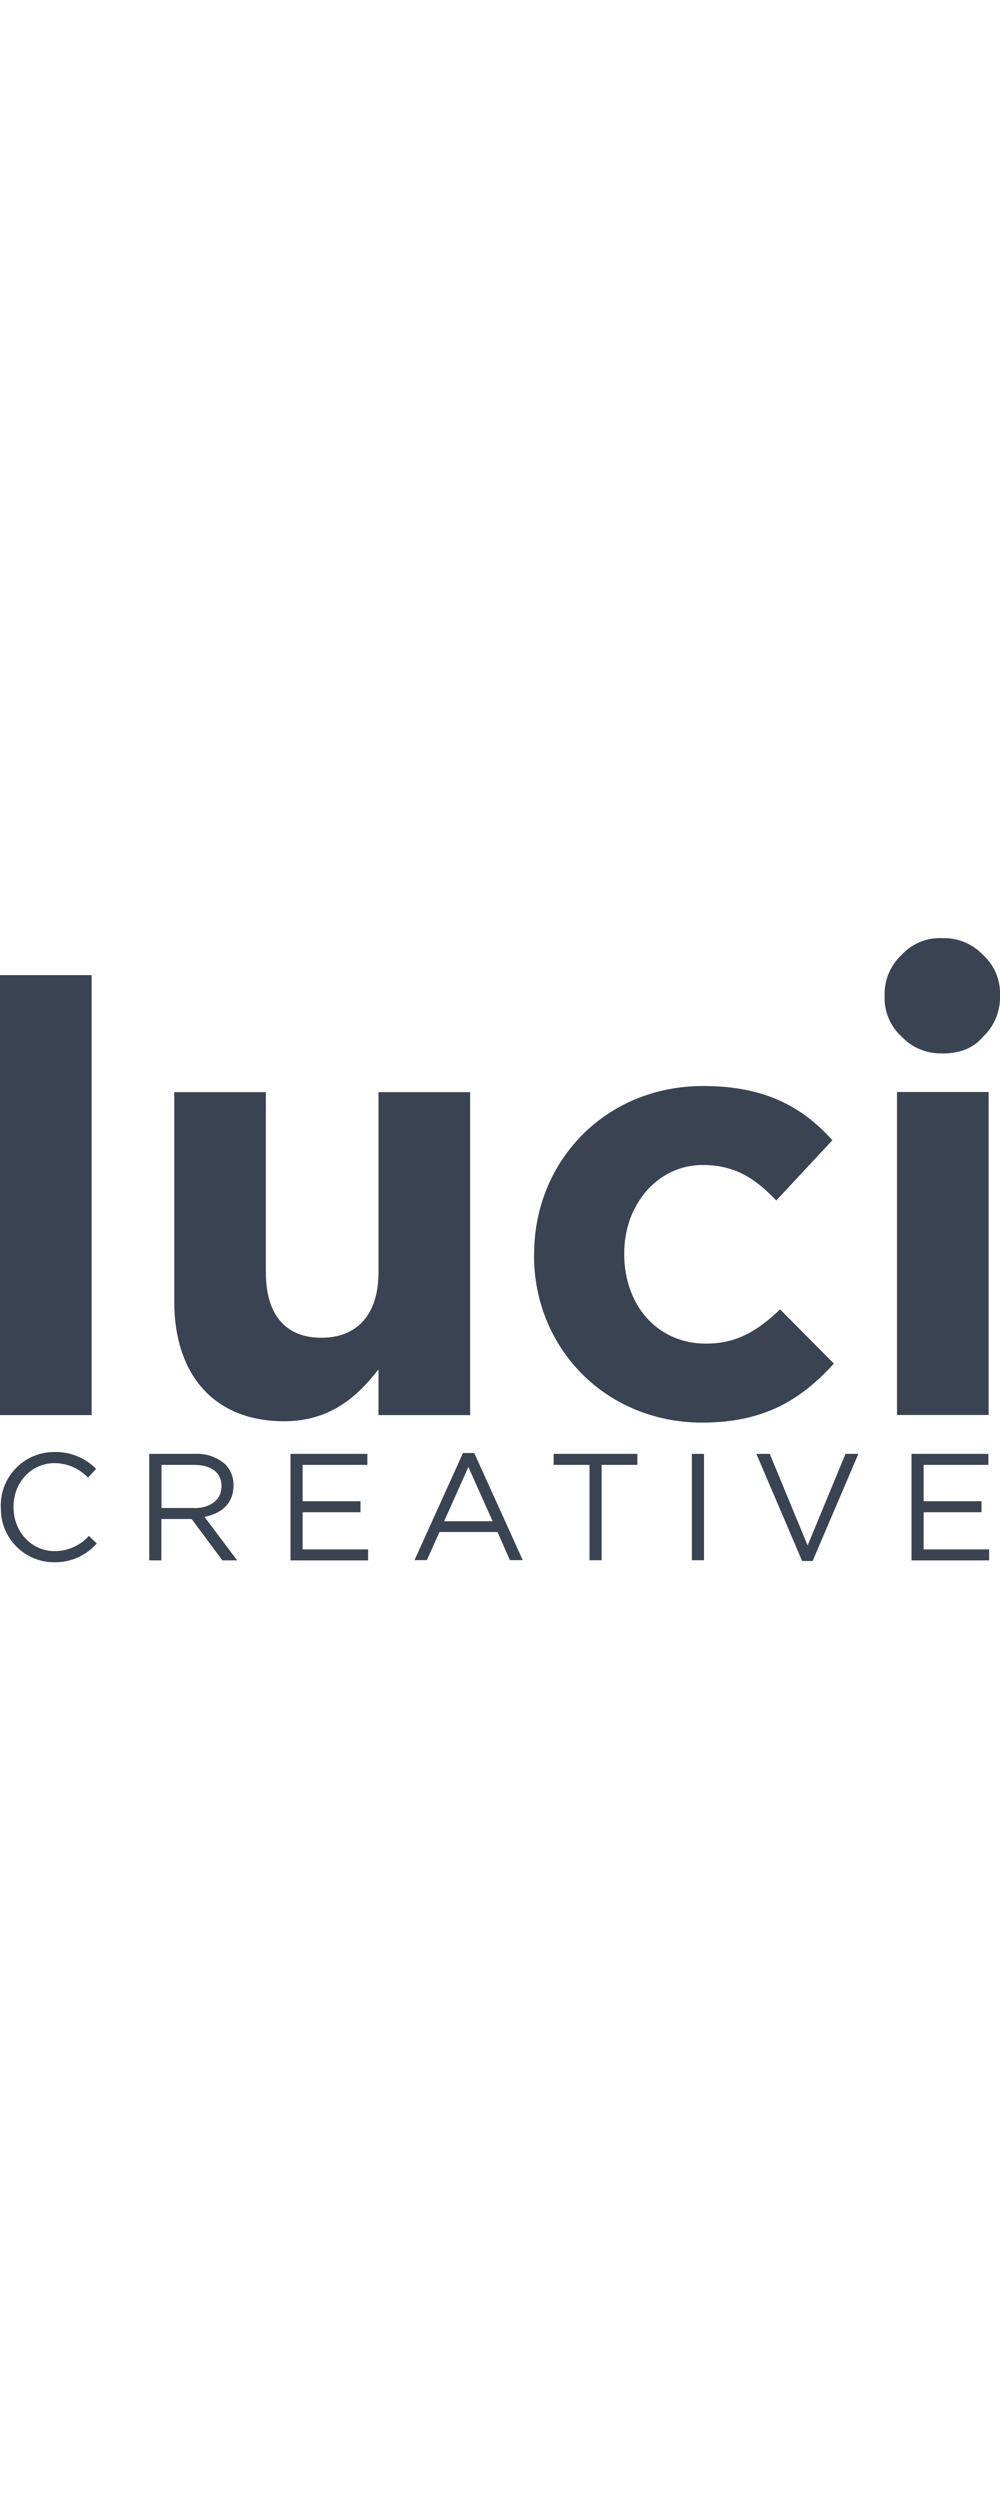<?xml version="1.0" encoding="UTF-8"?>
<svg id="Layer_1" xmlns="http://www.w3.org/2000/svg" viewBox="0 0 80 200">
  <defs>
    <style>
      .cls-1 {
        fill: #3a4351;
      }

      .cls-2 {
        fill: #fff;
      }
    </style>
  </defs>
  <rect class="cls-2" width="80" height="200"/>
  <g id="luci-creative-white02">
    <g id="Group_60">
      <path id="Path_204" class="cls-1" d="M75.38,84.27c-1.23.04-2.42-.45-3.26-1.35-.91-.83-1.41-2.03-1.35-3.26-.04-1.23.45-2.42,1.35-3.26.83-.91,2.03-1.41,3.26-1.35,1.23-.04,2.42.45,3.27,1.35.91.83,1.41,2.03,1.35,3.26.04,1.23-.45,2.42-1.35,3.27-.8.97-1.96,1.35-3.27,1.35Z"/>
    </g>
    <g id="Group_61">
      <path id="Path_205" class="cls-1" d="M0,78.01h7.33v35.2H0v-35.2Z"/>
      <path id="Path_206" class="cls-1" d="M13.94,104.09v-16.72h7.33v14.41c0,3.48,1.64,5.24,4.44,5.24s4.57-1.79,4.57-5.24v-14.41h7.33v25.84h-7.33v-3.66c-1.69,2.17-3.85,4.15-7.56,4.15-5.54,0-8.78-3.66-8.78-9.6Z"/>
      <path id="Path_207" class="cls-1" d="M42.73,100.42v-.1c0-7.37,5.64-13.44,13.54-13.44,4.87,0,7.9,1.64,10.32,4.34l-4.49,4.82c-1.64-1.73-3.28-2.84-5.88-2.84-3.66,0-6.28,3.22-6.28,7.04v.11c0,3.96,2.55,7.14,6.55,7.14,2.46,0,4.15-1.05,5.92-2.74l4.3,4.34c-2.51,2.74-5.39,4.72-10.55,4.72-7.75-.02-13.44-5.98-13.44-13.38Z"/>
      <path id="Path_208" class="cls-1" d="M71.76,87.36h7.33v25.84h-7.33v-25.84Z"/>
    </g>
    <g id="Group_62">
      <path id="Path_209" class="cls-1" d="M.06,120.58v-.02c-.06-2.37,1.8-4.34,4.17-4.4.04,0,.09,0,.13,0,1.25-.03,2.45.46,3.33,1.35l-.65.7c-.7-.74-1.66-1.15-2.67-1.16-1.87,0-3.29,1.54-3.29,3.5v.02c0,1.96,1.43,3.52,3.29,3.52,1.05,0,2.04-.44,2.74-1.22l.63.61c-.86.98-2.11,1.53-3.41,1.5-2.35,0-4.26-1.91-4.26-4.26,0-.04,0-.08,0-.12Z"/>
      <path id="Path_210" class="cls-1" d="M11.95,116.31h3.66c.89-.05,1.76.26,2.42.84.43.45.67,1.06.65,1.69v.02c0,1.41-.97,2.23-2.32,2.49l2.61,3.48h-1.18l-2.46-3.31h-2.42v3.31h-.97v-8.51ZM15.53,120.65c1.28,0,2.19-.65,2.19-1.75v-.02c0-1.05-.8-1.69-2.17-1.69h-2.63v3.45h2.61Z"/>
      <path id="Path_211" class="cls-1" d="M23.24,116.31h6.15v.88h-5.18v2.91h4.63v.88h-4.63v2.97h5.24v.88h-6.21v-8.53Z"/>
      <path id="Path_212" class="cls-1" d="M37.03,116.24h.91l3.88,8.57h-1.03l-.99-2.25h-4.64l-1.01,2.25h-.99l3.88-8.57ZM39.41,121.7l-1.94-4.34-1.94,4.34h3.87Z"/>
      <path id="Path_213" class="cls-1" d="M47.15,117.19h-2.86v-.88h6.7v.88h-2.86v7.63h-.97v-7.63Z"/>
      <path id="Path_214" class="cls-1" d="M55.35,116.31h.97v8.51h-.97v-8.51Z"/>
      <path id="Path_215" class="cls-1" d="M60.51,116.31h1.07l3.03,7.33,3.03-7.33h1.03l-3.66,8.57h-.84l-3.66-8.57Z"/>
      <path id="Path_216" class="cls-1" d="M72.92,116.31h6.15v.88h-5.18v2.91h4.63v.88h-4.63v2.97h5.24v.88h-6.21v-8.53Z"/>
    </g>
  </g>
</svg>
